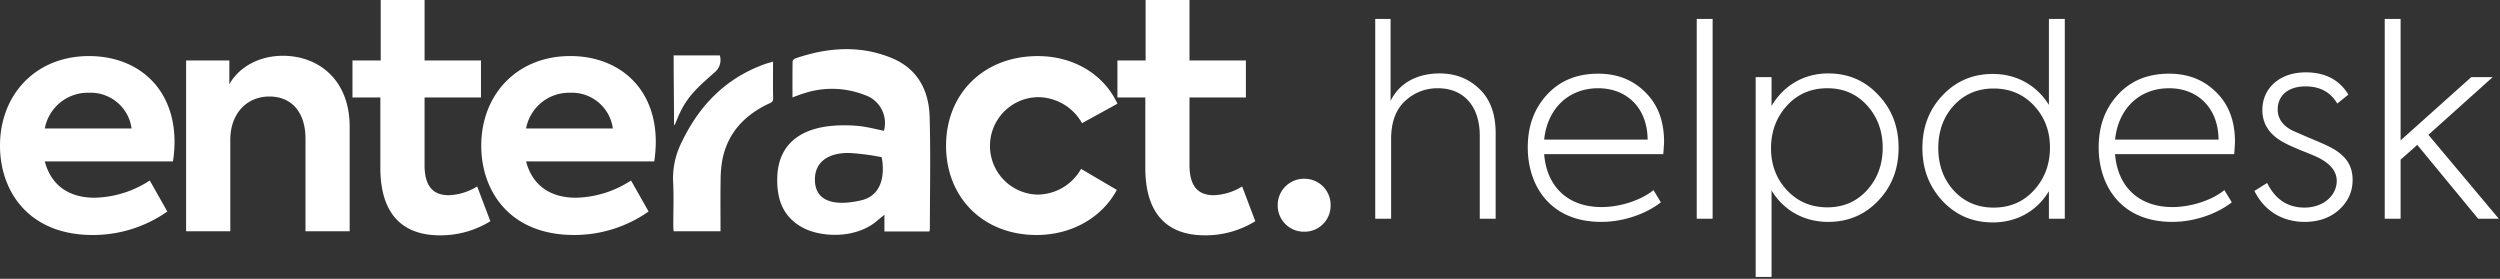 <svg width="529" height="59" viewBox="0 0 529 59" fill="none" xmlns="http://www.w3.org/2000/svg"><rect x="0" y="0" width="529" height="59" fill="#333333" stroke="none"/><path d="M294.36 46.28V29.424c0-3.584 1.008-6.272 2.968-8.064 1.96-1.792 4.256-2.688 6.888-2.688 5.544 0 8.904 3.808 8.904 10.08V46.28h3.36V28.192c0-4.032-1.12-7.168-3.416-9.352-2.24-2.184-5.04-3.304-8.456-3.304-4.76 0-8.568 2.072-10.36 5.824V4H291v42.28h3.36zm57.754-16.296c0-4.424-1.344-7.896-3.976-10.472-2.632-2.632-5.936-3.92-9.968-3.92-4.48 0-8.064 1.456-10.808 4.424-2.744 2.968-4.088 6.664-4.088 11.2 0 7.84 4.536 15.736 15.568 15.736 4.928 0 9.688-1.848 12.6-4.144l-1.568-2.576c-2.688 2.184-7.112 3.584-10.976 3.584-7.336 0-11.648-4.536-12.152-11.2h25.2c.112-1.344.168-2.24.168-2.632zM338.17 18.672c6.104 0 10.416 4.2 10.472 10.864h-21.896c.672-6.552 5.152-10.864 11.424-10.864zM362.391 4h-3.36v42.28h3.36V4zm24.453 11.536c-5.152 0-9.464 2.576-11.984 6.888V16.32h-3.36V58.6h3.36V40.288c2.52 4.2 6.832 6.664 11.984 6.664 4.256 0 7.784-1.512 10.64-4.536 2.856-3.024 4.256-6.72 4.256-11.144s-1.4-8.12-4.256-11.144c-2.856-3.08-6.384-4.592-10.64-4.592zm-.168 28.336c-3.472 0-6.328-1.232-8.568-3.64-2.24-2.408-3.36-5.376-3.36-8.848 0-3.528 1.12-6.552 3.36-9.016 2.24-2.464 5.096-3.696 8.568-3.696 3.416 0 6.216 1.232 8.4 3.64 2.184 2.408 3.304 5.432 3.304 8.96 0 3.528-1.12 6.552-3.304 8.96-2.184 2.408-4.984 3.64-8.4 3.64zM433.549 22.2c-2.52-4.088-6.776-6.552-11.872-6.552-4.256 0-7.784 1.512-10.64 4.536-2.856 3.024-4.256 6.72-4.256 11.144s1.4 8.12 4.256 11.2c2.856 3.024 6.384 4.536 10.64 4.536 5.096 0 9.352-2.408 11.872-6.608v5.824h3.36V4h-3.36v18.2zm-11.704 21.728c-3.416 0-6.272-1.232-8.456-3.64-2.184-2.408-3.248-5.432-3.248-8.96 0-3.528 1.064-6.552 3.248-8.96 2.184-2.408 5.04-3.64 8.456-3.64 3.472 0 6.328 1.232 8.568 3.64 2.24 2.408 3.36 5.376 3.36 8.848 0 3.528-1.12 6.552-3.36 9.016-2.24 2.464-5.096 3.696-8.568 3.696zm51.074-13.944c0-4.424-1.344-7.896-3.976-10.472-2.632-2.632-5.936-3.92-9.968-3.92-4.48 0-8.064 1.456-10.808 4.424-2.744 2.968-4.088 6.664-4.088 11.2 0 7.84 4.536 15.736 15.568 15.736 4.928 0 9.688-1.848 12.6-4.144l-1.568-2.576c-2.688 2.184-7.112 3.584-10.976 3.584-7.336 0-11.648-4.536-12.152-11.2h25.2c.112-1.344.168-2.24.168-2.632zm-13.944-11.312c6.104 0 10.416 4.2 10.472 10.864h-21.896c.672-6.552 5.152-10.864 11.424-10.864zm28.645 28.28c2.968 0 5.432-.84 7.336-2.576 1.904-1.736 2.856-3.808 2.856-6.328 0-3.416-1.848-5.544-5.264-7.168-.896-.448-2.24-1.008-3.976-1.736l-3.36-1.456c-2.184-1.064-3.248-2.576-3.248-4.536 0-2.856 2.128-4.872 5.88-4.872 3.08 0 5.32 1.232 6.72 3.64l2.352-1.904c-1.904-3.136-4.928-4.704-9.016-4.704-5.6 0-9.184 3.416-9.184 7.952 0 3.024 1.568 5.376 4.76 7 .672.392 1.848.896 3.584 1.624 1.736.672 2.912 1.176 3.584 1.512 2.52 1.288 3.808 2.912 3.808 4.872 0 3.08-2.8 5.656-6.832 5.656-3.528 0-6.16-1.736-7.896-5.208l-2.688 1.68c2.184 4.424 6.16 6.552 10.584 6.552zm41.125-.672l-14.896-17.752 13.608-12.208h-4.536l-14.952 13.384V4h-3.36v42.28h3.36V33.792l3.528-3.136 12.88 15.624h4.368zM36.597 34.146H9.481c1.127 4.376 4.376 7.691 10.541 7.691a22.068 22.068 0 0011.669-3.647l3.713 6.564a27.345 27.345 0 01-15.779 4.972C6.099 49.726 0 40.511 0 30.826c0-10.807 7.558-18.962 18.829-18.962 10.276 0 18.1 6.7 18.1 18.166a27.147 27.147 0 01-.332 4.116zM9.481 27.184h18.365a8.741 8.741 0 00-9.017-7.558 9.257 9.257 0 00-9.348 7.558zm29.901-14.386h9.149v5.038c1.857-3.381 5.967-6.033 11.338-6.033 7.293 0 14.121 4.84 14.121 15.05v22.078h-9.348V29.372c0-5.834-3.116-8.95-7.624-8.95-4.906 0-8.287 3.713-8.287 9.149v19.36h-9.349V12.798zm64.377 34.011a20.026 20.026 0 01-10.674 2.984c-8.287 0-12.6-4.907-12.6-14.255V20.623h-5.9V12.8h5.974V0h9.282v12.8h11.933v7.823H89.837v14.321c0 4.176 1.59 6.364 5.1 6.364 2.139-.08 4.22-.72 6.033-1.856l2.789 7.357z" fill="#fff"/><path d="M138.435 34.146h-27.117c1.127 4.376 4.376 7.691 10.542 7.691a22.06 22.06 0 0011.668-3.647l3.713 6.564a27.34 27.34 0 01-15.782 4.969c-13.525 0-19.625-9.215-19.625-18.9 0-10.807 7.559-18.962 18.83-18.962 10.276 0 18.1 6.7 18.1 18.166a27.185 27.185 0 01-.329 4.119zm-27.117-6.962h18.365a8.744 8.744 0 00-9.016-7.558 9.255 9.255 0 00-9.349 7.558zm88.867 3.647c0-11.006 7.956-18.962 19.425-18.962 7.161 0 13.791 3.514 16.84 10.078l-7.492 4.111a10.767 10.767 0 00-9.215-5.5 10.313 10.313 0 00-10.266 10.21 10.311 10.311 0 0010.066 10.409 10.678 10.678 0 009.216-5.44l7.558 4.442c-3.05 5.768-9.481 9.547-16.973 9.547-11.27-.003-19.159-7.889-19.159-18.895zm65.437 15.978a20.028 20.028 0 01-10.674 2.984c-8.288 0-12.6-4.907-12.6-14.255V20.623h-5.9V12.8h5.967V0h9.282v12.8h11.934v7.823h-11.932v14.321c0 4.176 1.591 6.364 5.105 6.364a12.203 12.203 0 006.033-1.856l2.785 7.357zM163.576 13.044c0 2.725-.036 5.251.02 7.776.018.843-.555.937-1.078 1.189-4.889 2.358-8.361 5.942-9.573 11.365a22.988 22.988 0 00-.461 4.584c-.065 3.632-.021 7.266-.021 10.973h-9.926c-.025-.388-.067-.759-.068-1.13-.005-3.13.126-6.267-.041-9.388a16.972 16.972 0 011.859-8.412c3.719-7.74 9.314-13.474 17.518-16.425.518-.186 1.054-.319 1.771-.532zm-20.954 13.344c0-5.582-.075-8.937-.075-14.66h9.772a3.375 3.375 0 01-1.107 3.585c-3.728 3.293-6.082 5.295-7.919 9.878-.167.416-.344.828-.516 1.241l-.155-.044zm54.09-1.673c-.16-5.668-2.61-10.245-8.136-12.483-6.718-2.72-13.5-2.182-20.232.111-.26.089-.622.416-.626.638-.044 2.505-.028 5.011-.028 7.631.885-.319 1.593-.613 2.324-.831a19 19 0 0112.971.325 6.232 6.232 0 014.057 7.565c-1.8-.352-3.589-.843-5.406-1.016a30.754 30.754 0 00-5.644-.022c-5.955.541-11.287 3.385-11.52 10.861-.141 4.566 1.133 8.4 5.421 10.688 3.96 2.111 11.386 2.379 15.878-1.611.368-.328.76-.629 1.374-1.134v3.536h9.514c.048-.148.081-.3.1-.454.011-7.935.176-15.875-.047-23.804zm-14.524 17.683c-6.2 1.422-9.853-.1-9.752-4.571.101-4.471 4.267-5.79 8.33-5.384 1.944.16 3.877.432 5.79.813 0 0 1.829 7.72-4.368 9.142zm93.866 6.628a5.492 5.492 0 005.5-5.632 5.515 5.515 0 00-5.5-5.568 5.562 5.562 0 00-5.692 5.568 5.544 5.544 0 003.503 5.248 5.537 5.537 0 002.189.384z" fill="#fff"/></svg>